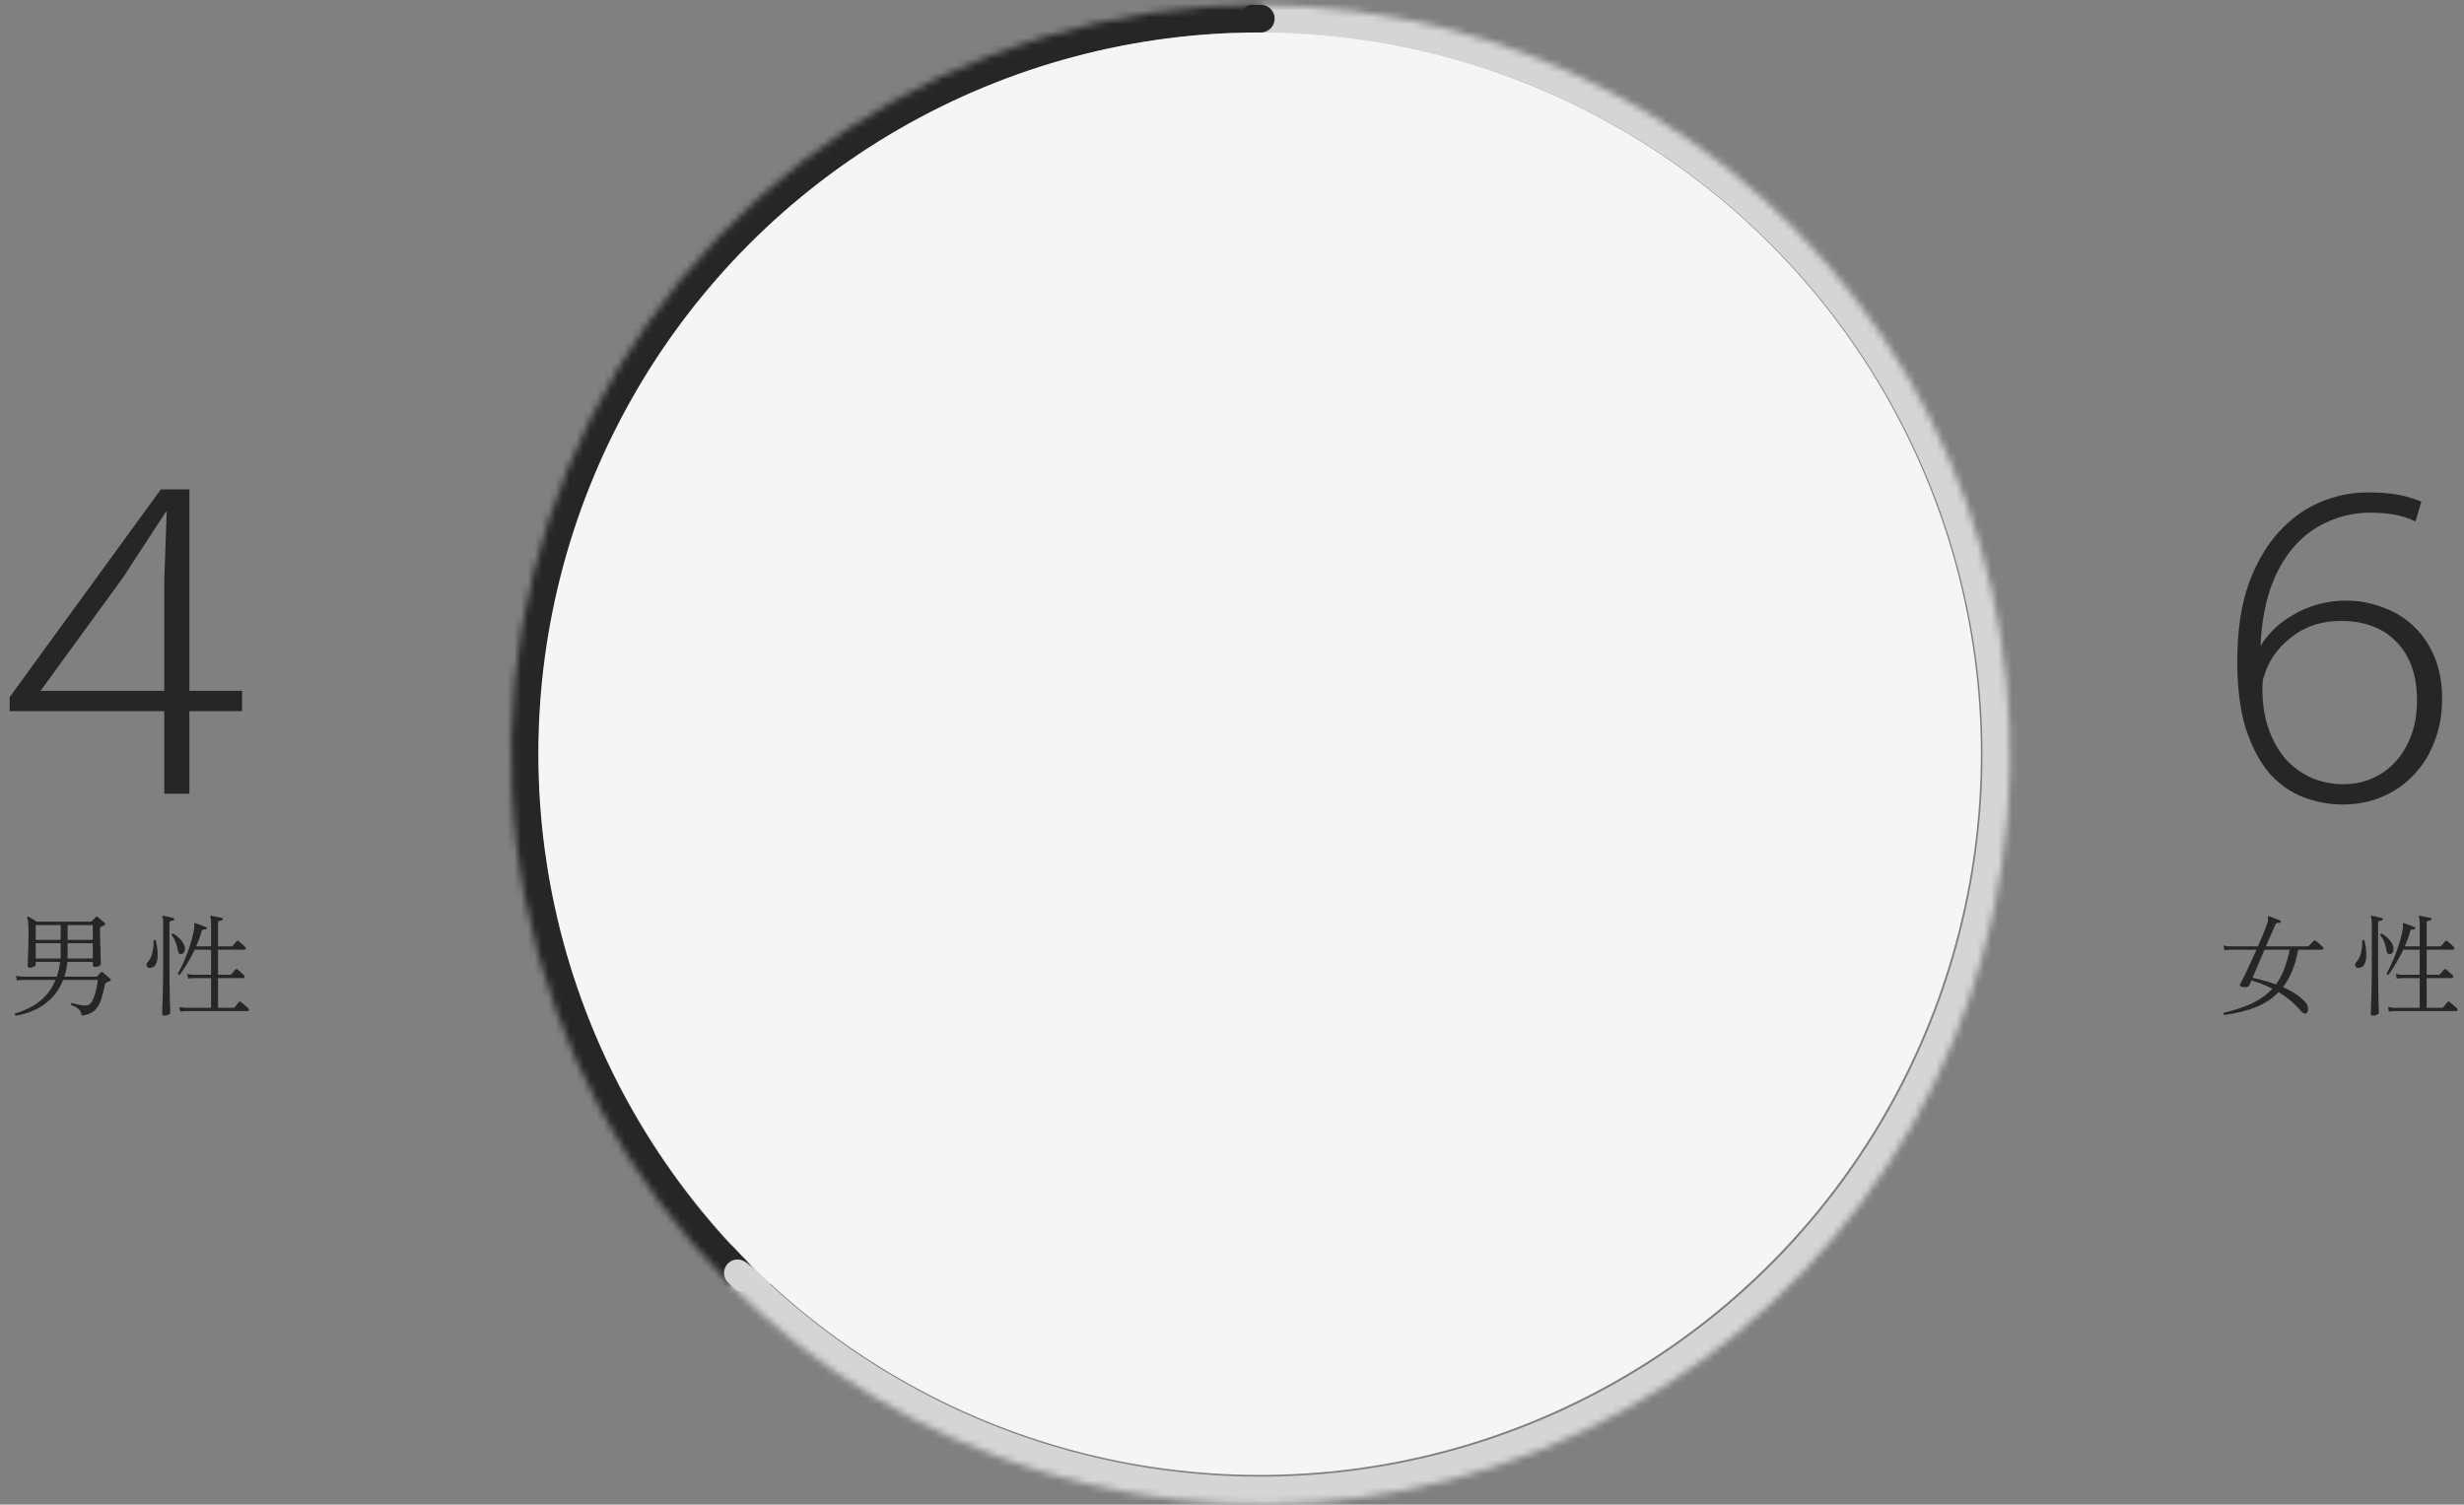 <svg width="357" height="218" viewBox="0 0 357 218" fill="none" xmlns="http://www.w3.org/2000/svg">
<rect x="0" y="0" width="357" height="218" fill="#808080" stroke="none"/>
<path d="M342.98 71.34C344.613 71.34 345.99 71.433 347.11 71.62C348.277 71.807 349.513 72.157 350.82 72.67L349.98 75.54C348.953 75.073 347.927 74.747 346.9 74.56C345.873 74.373 344.73 74.28 343.47 74.28C341.23 74.28 339.153 74.723 337.24 75.61C335.327 76.45 333.67 77.687 332.27 79.32C330.87 80.953 329.75 82.983 328.91 85.41C328.117 87.79 327.65 90.52 327.51 93.6C327.977 92.807 328.607 92.013 329.4 91.22C330.193 90.427 331.127 89.727 332.2 89.12C333.273 88.467 334.463 87.953 335.77 87.58C337.077 87.207 338.453 87.02 339.9 87.02C341.767 87.02 343.54 87.347 345.22 88C346.947 88.607 348.44 89.517 349.7 90.73C350.96 91.897 351.963 93.367 352.71 95.14C353.457 96.913 353.83 98.943 353.83 101.23C353.83 103.517 353.457 105.593 352.71 107.46C352.01 109.327 351.007 110.937 349.7 112.29C348.44 113.643 346.923 114.693 345.15 115.44C343.423 116.187 341.51 116.56 339.41 116.56C337.497 116.56 335.607 116.21 333.74 115.51C331.92 114.81 330.287 113.667 328.84 112.08C327.44 110.447 326.297 108.3 325.41 105.64C324.57 102.98 324.15 99.69 324.15 95.77C324.15 91.477 324.687 87.79 325.76 84.71C326.88 81.63 328.327 79.11 330.1 77.15C331.92 75.143 333.95 73.673 336.19 72.74C338.43 71.807 340.693 71.34 342.98 71.34ZM327.79 99.83C327.79 101.977 328.093 103.913 328.7 105.64C329.307 107.32 330.123 108.767 331.15 109.98C332.223 111.147 333.483 112.057 334.93 112.71C336.377 113.317 337.917 113.62 339.55 113.62C341.043 113.62 342.42 113.34 343.68 112.78C344.987 112.22 346.107 111.427 347.04 110.4C348.02 109.327 348.79 108.043 349.35 106.55C349.91 105.057 350.19 103.353 350.19 101.44C350.19 99.527 349.91 97.847 349.35 96.4C348.79 94.953 348.02 93.763 347.04 92.83C346.06 91.85 344.893 91.127 343.54 90.66C342.233 90.193 340.787 89.96 339.2 89.96C336.54 89.96 334.253 90.66 332.34 92.06C330.427 93.46 329.097 95.117 328.35 97.03C328.21 97.497 328.07 97.893 327.93 98.22C327.837 98.547 327.79 99.083 327.79 99.83Z" fill="#262627"/>
<path d="M322.264 147.056C322.2 147.013 322.163 146.96 322.152 146.896C322.141 146.832 322.157 146.779 322.2 146.736C323.907 146.331 325.325 145.851 326.456 145.296C327.587 144.731 328.515 144.048 329.24 143.248C328.771 143.003 328.28 142.784 327.768 142.592C327.267 142.4 326.744 142.219 326.2 142.048C326.115 142.251 326.04 142.421 325.976 142.56C325.912 142.699 325.869 142.795 325.848 142.848C325.805 142.923 325.667 142.981 325.432 143.024C325.208 143.056 324.984 143.035 324.76 142.96C324.653 142.917 324.579 142.864 324.536 142.8C324.504 142.725 324.515 142.651 324.568 142.576C324.632 142.469 324.744 142.256 324.904 141.936C325.064 141.616 325.256 141.227 325.48 140.768C325.704 140.299 325.939 139.792 326.184 139.248C326.44 138.704 326.691 138.155 326.936 137.6L323.144 137.6C323.144 137.6 323.053 137.605 322.872 137.616C322.701 137.616 322.509 137.637 322.296 137.68L322.152 136.992C322.429 137.056 322.664 137.093 322.856 137.104C323.048 137.115 323.144 137.12 323.144 137.12L327.144 137.12C327.485 136.331 327.789 135.611 328.056 134.96C328.323 134.309 328.493 133.835 328.568 133.536C328.6 133.387 328.616 133.269 328.616 133.184C328.616 133.088 328.611 133.008 328.6 132.944C328.579 132.859 328.584 132.8 328.616 132.768C328.648 132.736 328.701 132.731 328.776 132.752C328.883 132.784 329.037 132.843 329.24 132.928C329.453 133.003 329.661 133.083 329.864 133.168C330.077 133.243 330.237 133.301 330.344 133.344C330.44 133.387 330.477 133.461 330.456 133.568C330.424 133.664 330.36 133.712 330.264 133.712C330.147 133.701 330.035 133.707 329.928 133.728C329.821 133.749 329.731 133.84 329.656 134C329.613 134.085 329.528 134.283 329.4 134.592C329.272 134.891 329.112 135.259 328.92 135.696C328.728 136.133 328.52 136.608 328.296 137.12L334.328 137.12C334.403 137.12 334.461 137.099 334.504 137.056L335.224 136.32C335.32 136.224 335.416 136.219 335.512 136.304C335.661 136.411 335.843 136.56 336.056 136.752C336.28 136.944 336.44 137.093 336.536 137.2C336.621 137.285 336.648 137.376 336.616 137.472C336.595 137.557 336.541 137.6 336.456 137.6L332.984 137.6C332.771 138.731 332.483 139.744 332.12 140.64C331.757 141.536 331.309 142.331 330.776 143.024C331.437 143.312 332.051 143.643 332.616 144.016C333.181 144.389 333.667 144.811 334.072 145.28C334.221 145.451 334.317 145.648 334.36 145.872C334.413 146.096 334.419 146.299 334.376 146.48C334.333 146.661 334.243 146.779 334.104 146.832C333.987 146.875 333.875 146.869 333.768 146.816C333.672 146.773 333.539 146.656 333.368 146.464C332.867 145.888 332.349 145.381 331.816 144.944C331.283 144.496 330.728 144.096 330.152 143.744C329.277 144.651 328.195 145.371 326.904 145.904C325.613 146.427 324.067 146.811 322.264 147.056ZM329.752 142.624C330.243 141.963 330.643 141.221 330.952 140.4C331.272 139.568 331.539 138.635 331.752 137.6L328.104 137.6C327.795 138.325 327.48 139.056 327.16 139.792C326.851 140.517 326.584 141.141 326.36 141.664C326.904 141.781 327.464 141.92 328.04 142.08C328.616 142.229 329.187 142.411 329.752 142.624ZM346.12 146.576L345.992 145.888C346.259 145.952 346.488 145.989 346.68 146C346.872 146.011 346.968 146.016 346.968 146.016L350.584 146.016L350.584 141.712L348.104 141.712C348.104 141.712 348.013 141.717 347.832 141.728C347.661 141.728 347.469 141.749 347.256 141.792L347.128 141.104C347.395 141.168 347.624 141.205 347.816 141.216C348.008 141.227 348.104 141.232 348.104 141.232L350.584 141.232L350.584 137.6L348.2 137.6C347.88 138.293 347.528 138.955 347.144 139.584C346.771 140.213 346.408 140.763 346.056 141.232C345.907 141.264 345.811 141.205 345.768 141.056C346.013 140.651 346.259 140.171 346.504 139.616C346.76 139.061 347 138.48 347.224 137.872C347.448 137.253 347.64 136.651 347.8 136.064C347.971 135.467 348.088 134.928 348.152 134.448C348.163 134.352 348.163 134.267 348.152 134.192C348.152 134.117 348.147 134.053 348.136 134C348.125 133.883 348.136 133.808 348.168 133.776C348.221 133.744 348.28 133.739 348.344 133.76C348.451 133.792 348.6 133.845 348.792 133.92C348.984 133.995 349.176 134.069 349.368 134.144C349.56 134.208 349.715 134.267 349.832 134.32C349.917 134.363 349.949 134.437 349.928 134.544C349.896 134.651 349.832 134.693 349.736 134.672C349.565 134.661 349.437 134.672 349.352 134.704C349.277 134.725 349.229 134.795 349.208 134.912C349.112 135.275 348.995 135.643 348.856 136.016C348.728 136.379 348.584 136.747 348.424 137.12L350.584 137.12L350.584 133.648C350.584 133.253 350.547 133.003 350.472 132.896C350.429 132.832 350.429 132.773 350.472 132.72C350.504 132.688 350.557 132.677 350.632 132.688C350.749 132.709 350.904 132.741 351.096 132.784C351.288 132.816 351.48 132.853 351.672 132.896C351.875 132.928 352.035 132.96 352.152 132.992C352.237 133.013 352.28 133.077 352.28 133.184C352.269 133.28 352.211 133.339 352.104 133.36C351.997 133.371 351.885 133.392 351.768 133.424C351.651 133.456 351.592 133.557 351.592 133.728L351.592 137.12L353.512 137.12C353.587 137.12 353.645 137.099 353.688 137.056C353.741 136.992 353.843 136.875 353.992 136.704C354.141 136.533 354.243 136.416 354.296 136.352C354.381 136.267 354.477 136.267 354.584 136.352C354.691 136.427 354.845 136.56 355.048 136.752C355.251 136.933 355.4 137.072 355.496 137.168C355.592 137.275 355.624 137.376 355.592 137.472C355.571 137.557 355.507 137.6 355.4 137.6L351.592 137.6L351.592 141.232L353.336 141.232C353.411 141.232 353.469 141.211 353.512 141.168C353.565 141.104 353.667 140.987 353.816 140.816C353.965 140.645 354.067 140.528 354.12 140.464C354.205 140.379 354.301 140.379 354.408 140.464C354.525 140.539 354.68 140.672 354.872 140.864C355.075 141.045 355.229 141.184 355.336 141.28C355.421 141.387 355.453 141.488 355.432 141.584C355.411 141.669 355.341 141.712 355.224 141.712L351.592 141.712L351.592 146.016L353.784 146.016C353.891 146.016 353.971 145.984 354.024 145.92C354.077 145.835 354.173 145.712 354.312 145.552C354.451 145.381 354.547 145.259 354.6 145.184C354.675 145.088 354.776 145.083 354.904 145.168C354.989 145.221 355.101 145.312 355.24 145.44C355.379 145.557 355.517 145.68 355.656 145.808C355.805 145.925 355.912 146.016 355.976 146.08C356.061 146.165 356.093 146.256 356.072 146.352C356.051 146.448 355.992 146.496 355.896 146.496L346.968 146.496C346.968 146.496 346.877 146.496 346.696 146.496C346.525 146.507 346.333 146.533 346.12 146.576ZM343.832 147.152C343.608 147.152 343.496 147.061 343.496 146.88C343.496 146.837 343.501 146.672 343.512 146.384C343.523 146.107 343.533 145.744 343.544 145.296C343.565 144.848 343.581 144.352 343.592 143.808C343.603 143.253 343.613 142.688 343.624 142.112C343.635 141.525 343.64 140.971 343.64 140.448L343.64 133.648C343.64 133.275 343.603 133.024 343.528 132.896C343.475 132.843 343.475 132.784 343.528 132.72C343.56 132.688 343.608 132.677 343.672 132.688C343.843 132.72 344.077 132.768 344.376 132.832C344.685 132.896 344.925 132.955 345.096 133.008C345.203 133.04 345.245 133.104 345.224 133.2C345.224 133.296 345.171 133.355 345.064 133.376C344.947 133.387 344.829 133.408 344.712 133.44C344.605 133.472 344.552 133.568 344.552 133.728L344.552 140.464C344.552 141.147 344.557 141.845 344.568 142.56C344.579 143.275 344.589 143.941 344.6 144.56C344.621 145.168 344.637 145.669 344.648 146.064C344.659 146.469 344.664 146.704 344.664 146.768C344.664 146.853 344.573 146.939 344.392 147.024C344.221 147.109 344.035 147.152 343.832 147.152ZM341.72 140.24C341.485 140.251 341.331 140.155 341.256 139.952C341.181 139.739 341.245 139.531 341.448 139.328C341.736 139.019 341.944 138.592 342.072 138.048C342.211 137.504 342.269 136.923 342.248 136.304C342.344 136.176 342.451 136.16 342.568 136.256C342.739 136.928 342.829 137.563 342.84 138.16C342.861 138.757 342.787 139.248 342.616 139.632C342.445 140.016 342.147 140.219 341.72 140.24ZM346.296 138.24C346.2 138.251 346.099 138.229 345.992 138.176C345.896 138.123 345.827 137.989 345.784 137.776C345.731 137.403 345.629 137.008 345.48 136.592C345.331 136.165 345.123 135.803 344.856 135.504C344.856 135.344 344.931 135.264 345.08 135.264C345.453 135.467 345.795 135.733 346.104 136.064C346.413 136.384 346.621 136.725 346.728 137.088C346.813 137.355 346.813 137.605 346.728 137.84C346.643 138.064 346.499 138.197 346.296 138.24Z" fill="#262627"/>
<path d="M23.31 70.9L27.44 70.9L27.44 100.09L35.07 100.09L35.07 103.03L27.44 103.03L27.44 115L23.8 115L23.8 103.03L1.4 103.03L1.4 101L23.31 70.9ZM5.88 100.09L23.8 100.09L23.8 84.06L24.15 74.19L24.01 74.19L17.85 83.64L5.88 100.09Z" fill="#262627"/>
<path d="M2.264 147.152C2.211 147.12 2.173 147.072 2.152 147.008C2.141 146.944 2.157 146.885 2.2 146.832C2.968 146.619 3.725 146.315 4.472 145.92C5.219 145.525 5.901 145.008 6.52 144.368C7.149 143.728 7.656 142.933 8.04 141.984L3.304 141.984C3.304 141.984 3.213 141.989 3.032 142C2.851 142 2.653 142.021 2.44 142.064L2.312 141.376C2.579 141.44 2.808 141.477 3 141.488C3.192 141.499 3.288 141.504 3.288 141.504L8.232 141.504C8.339 141.184 8.435 140.848 8.52 140.496C8.605 140.133 8.669 139.755 8.712 139.36L5.176 139.36L5.176 139.792C5.176 139.877 5.085 139.968 4.904 140.064C4.733 140.16 4.541 140.208 4.328 140.208C4.115 140.208 4.008 140.117 4.008 139.936C4.008 139.872 4.013 139.68 4.024 139.36C4.035 139.029 4.051 138.635 4.072 138.176C4.093 137.707 4.109 137.221 4.12 136.72C4.131 136.208 4.136 135.739 4.136 135.312C4.136 134.608 4.12 134.085 4.088 133.744C4.067 133.403 4.024 133.157 3.96 133.008C3.928 132.944 3.933 132.891 3.976 132.848C4.029 132.795 4.088 132.789 4.152 132.832C4.227 132.864 4.339 132.928 4.488 133.024C4.637 133.109 4.792 133.2 4.952 133.296C5.112 133.392 5.24 133.472 5.336 133.536L13.128 133.536C13.203 133.536 13.256 133.515 13.288 133.472C13.341 133.419 13.432 133.328 13.56 133.2C13.688 133.061 13.779 132.96 13.832 132.896C13.885 132.843 13.933 132.816 13.976 132.816C14.029 132.805 14.093 132.827 14.168 132.88C14.232 132.923 14.333 133.003 14.472 133.12C14.611 133.237 14.744 133.355 14.872 133.472C15.011 133.579 15.112 133.664 15.176 133.728C15.304 133.856 15.283 133.963 15.112 134.048C15.037 134.08 14.952 134.123 14.856 134.176C14.771 134.219 14.691 134.256 14.616 134.288C14.573 134.309 14.541 134.336 14.52 134.368C14.499 134.4 14.488 134.469 14.488 134.576C14.488 134.832 14.493 135.168 14.504 135.584C14.515 135.989 14.525 136.421 14.536 136.88C14.547 137.339 14.557 137.776 14.568 138.192C14.579 138.597 14.589 138.939 14.6 139.216C14.611 139.483 14.616 139.632 14.616 139.664C14.616 139.771 14.525 139.872 14.344 139.968C14.163 140.053 13.965 140.096 13.752 140.096C13.549 140.096 13.448 140.016 13.448 139.856L13.448 139.36L9.768 139.36C9.725 139.744 9.667 140.117 9.592 140.48C9.517 140.832 9.427 141.173 9.32 141.504L13.944 141.504C14.008 141.504 14.067 141.477 14.12 141.424C14.173 141.36 14.248 141.275 14.344 141.168C14.451 141.051 14.536 140.96 14.6 140.896C14.685 140.8 14.787 140.795 14.904 140.88C14.979 140.933 15.085 141.024 15.224 141.152C15.373 141.28 15.517 141.408 15.656 141.536C15.805 141.653 15.912 141.744 15.976 141.808C16.125 141.936 16.104 142.043 15.912 142.128C15.827 142.171 15.741 142.213 15.656 142.256C15.571 142.288 15.491 142.32 15.416 142.352C15.309 142.395 15.235 142.496 15.192 142.656C15.032 143.499 14.861 144.197 14.68 144.752C14.499 145.296 14.28 145.728 14.024 146.048C13.779 146.379 13.48 146.624 13.128 146.784C12.787 146.955 12.365 147.077 11.864 147.152C11.757 146.693 11.587 146.363 11.352 146.16C11.128 145.968 10.781 145.792 10.312 145.632C10.28 145.568 10.275 145.504 10.296 145.44C10.317 145.376 10.36 145.333 10.424 145.312C10.456 145.323 10.525 145.344 10.632 145.376C10.845 145.429 11.128 145.499 11.48 145.584C11.832 145.659 12.184 145.691 12.536 145.68C12.771 145.669 12.979 145.552 13.16 145.328C13.341 145.104 13.496 144.811 13.624 144.448C13.763 144.085 13.875 143.691 13.96 143.264C14.056 142.827 14.131 142.4 14.184 141.984L9.144 141.984C8.749 143.008 8.2 143.877 7.496 144.592C6.803 145.307 6.008 145.872 5.112 146.288C4.216 146.715 3.267 147.003 2.264 147.152ZM9.8 138.88L13.448 138.88L13.448 136.656L9.8 136.656L9.8 138.88ZM5.176 138.88L8.792 138.88L8.792 136.656L5.176 136.656L5.176 138.88ZM9.8 136.176L13.448 136.176L13.448 134.032L9.8 134.032L9.8 136.176ZM5.176 136.176L8.792 136.176L8.792 134.032L5.176 134.032L5.176 136.176ZM26.12 146.576L25.992 145.888C26.259 145.952 26.488 145.989 26.68 146C26.872 146.011 26.968 146.016 26.968 146.016L30.584 146.016L30.584 141.712L28.104 141.712C28.104 141.712 28.013 141.717 27.832 141.728C27.661 141.728 27.469 141.749 27.256 141.792L27.128 141.104C27.395 141.168 27.624 141.205 27.816 141.216C28.008 141.227 28.104 141.232 28.104 141.232L30.584 141.232L30.584 137.6L28.2 137.6C27.88 138.293 27.528 138.955 27.144 139.584C26.771 140.213 26.408 140.763 26.056 141.232C25.907 141.264 25.811 141.205 25.768 141.056C26.013 140.651 26.259 140.171 26.504 139.616C26.76 139.061 27 138.48 27.224 137.872C27.448 137.253 27.64 136.651 27.8 136.064C27.971 135.467 28.088 134.928 28.152 134.448C28.163 134.352 28.163 134.267 28.152 134.192C28.152 134.117 28.147 134.053 28.136 134C28.125 133.883 28.136 133.808 28.168 133.776C28.221 133.744 28.28 133.739 28.344 133.76C28.451 133.792 28.6 133.845 28.792 133.92C28.984 133.995 29.176 134.069 29.368 134.144C29.56 134.208 29.715 134.267 29.832 134.32C29.917 134.363 29.949 134.437 29.928 134.544C29.896 134.651 29.832 134.693 29.736 134.672C29.565 134.661 29.437 134.672 29.352 134.704C29.277 134.725 29.229 134.795 29.208 134.912C29.112 135.275 28.995 135.643 28.856 136.016C28.728 136.379 28.584 136.747 28.424 137.12L30.584 137.12L30.584 133.648C30.584 133.253 30.547 133.003 30.472 132.896C30.429 132.832 30.429 132.773 30.472 132.72C30.504 132.688 30.557 132.677 30.632 132.688C30.749 132.709 30.904 132.741 31.096 132.784C31.288 132.816 31.48 132.853 31.672 132.896C31.875 132.928 32.035 132.96 32.152 132.992C32.237 133.013 32.28 133.077 32.28 133.184C32.269 133.28 32.211 133.339 32.104 133.36C31.997 133.371 31.885 133.392 31.768 133.424C31.651 133.456 31.592 133.557 31.592 133.728L31.592 137.12L33.512 137.12C33.587 137.12 33.645 137.099 33.688 137.056C33.741 136.992 33.843 136.875 33.992 136.704C34.141 136.533 34.243 136.416 34.296 136.352C34.381 136.267 34.477 136.267 34.584 136.352C34.691 136.427 34.845 136.56 35.048 136.752C35.251 136.933 35.4 137.072 35.496 137.168C35.592 137.275 35.624 137.376 35.592 137.472C35.571 137.557 35.507 137.6 35.4 137.6L31.592 137.6L31.592 141.232L33.336 141.232C33.411 141.232 33.469 141.211 33.512 141.168C33.565 141.104 33.667 140.987 33.816 140.816C33.965 140.645 34.067 140.528 34.12 140.464C34.205 140.379 34.301 140.379 34.408 140.464C34.525 140.539 34.68 140.672 34.872 140.864C35.075 141.045 35.229 141.184 35.336 141.28C35.421 141.387 35.453 141.488 35.432 141.584C35.411 141.669 35.341 141.712 35.224 141.712L31.592 141.712L31.592 146.016L33.784 146.016C33.891 146.016 33.971 145.984 34.024 145.92C34.077 145.835 34.173 145.712 34.312 145.552C34.451 145.381 34.547 145.259 34.6 145.184C34.675 145.088 34.776 145.083 34.904 145.168C34.989 145.221 35.101 145.312 35.24 145.44C35.379 145.557 35.517 145.68 35.656 145.808C35.805 145.925 35.912 146.016 35.976 146.08C36.061 146.165 36.093 146.256 36.072 146.352C36.051 146.448 35.992 146.496 35.896 146.496L26.968 146.496C26.968 146.496 26.877 146.496 26.696 146.496C26.525 146.507 26.333 146.533 26.12 146.576ZM23.832 147.152C23.608 147.152 23.496 147.061 23.496 146.88C23.496 146.837 23.501 146.672 23.512 146.384C23.523 146.107 23.533 145.744 23.544 145.296C23.565 144.848 23.581 144.352 23.592 143.808C23.603 143.253 23.613 142.688 23.624 142.112C23.635 141.525 23.64 140.971 23.64 140.448L23.64 133.648C23.64 133.275 23.603 133.024 23.528 132.896C23.475 132.843 23.475 132.784 23.528 132.72C23.56 132.688 23.608 132.677 23.672 132.688C23.843 132.72 24.077 132.768 24.376 132.832C24.685 132.896 24.925 132.955 25.096 133.008C25.203 133.04 25.245 133.104 25.224 133.2C25.224 133.296 25.171 133.355 25.064 133.376C24.947 133.387 24.829 133.408 24.712 133.44C24.605 133.472 24.552 133.568 24.552 133.728L24.552 140.464C24.552 141.147 24.557 141.845 24.568 142.56C24.579 143.275 24.589 143.941 24.6 144.56C24.621 145.168 24.637 145.669 24.648 146.064C24.659 146.469 24.664 146.704 24.664 146.768C24.664 146.853 24.573 146.939 24.392 147.024C24.221 147.109 24.035 147.152 23.832 147.152ZM21.72 140.24C21.485 140.251 21.331 140.155 21.256 139.952C21.181 139.739 21.245 139.531 21.448 139.328C21.736 139.019 21.944 138.592 22.072 138.048C22.211 137.504 22.269 136.923 22.248 136.304C22.344 136.176 22.451 136.16 22.568 136.256C22.739 136.928 22.829 137.563 22.84 138.16C22.861 138.757 22.787 139.248 22.616 139.632C22.445 140.016 22.147 140.219 21.72 140.24ZM26.296 138.24C26.2 138.251 26.099 138.229 25.992 138.176C25.896 138.123 25.827 137.989 25.784 137.776C25.731 137.403 25.629 137.008 25.48 136.592C25.331 136.165 25.123 135.803 24.856 135.504C24.856 135.344 24.931 135.264 25.08 135.264C25.453 135.467 25.795 135.733 26.104 136.064C26.413 136.384 26.621 136.725 26.728 137.088C26.813 137.355 26.813 137.605 26.728 137.84C26.643 138.064 26.499 138.197 26.296 138.24Z" fill="#262627"/>
<mask id="path-5-inside-1_6603_2367" fill="white">
<path d="M182.674 0.707C161.191 0.707 140.191 7.078 122.328 19.013C104.466 30.948 90.544 47.912 82.323 67.76C74.102 87.607 71.951 109.447 76.142 130.517C80.333 151.587 90.678 170.941 105.868 186.132L182.674 109.326L182.674 0.707Z"/>
</mask>
<path d="M182.674 0.707C161.191 0.707 140.191 7.078 122.328 19.013C104.466 30.948 90.544 47.912 82.323 67.76C74.102 87.607 71.951 109.447 76.142 130.517C80.333 151.587 90.678 170.941 105.868 186.132L182.674 109.326L182.674 0.707Z" stroke="#262627" stroke-width="8" mask="url(#path-5-inside-1_6603_2367)"/>
<mask id="path-6-inside-2_6603_2367" fill="white">
<path d="M105.85 186.141C118.478 198.769 134.025 208.087 151.115 213.272C168.205 218.456 186.309 219.345 203.825 215.861C221.34 212.377 237.726 204.627 251.531 193.298C265.336 181.968 276.134 167.409 282.968 150.91C289.803 134.41 292.462 116.48 290.712 98.707C288.961 80.934 282.855 63.868 272.933 49.019C263.011 34.17 249.581 21.997 233.831 13.578C218.081 5.16 200.497 0.755 182.639 0.755L182.639 109.352L105.85 186.141Z"/>
</mask>
<path d="M105.85 186.141C118.478 198.769 134.025 208.087 151.115 213.272C168.205 218.456 186.309 219.345 203.825 215.861C221.34 212.377 237.726 204.627 251.531 193.298C265.336 181.968 276.134 167.409 282.968 150.91C289.803 134.41 292.462 116.48 290.712 98.707C288.961 80.934 282.855 63.868 272.933 49.019C263.011 34.17 249.581 21.997 233.831 13.578C218.081 5.16 200.497 0.755 182.639 0.755L182.639 109.352L105.85 186.141Z" stroke="#D5D5D5" stroke-width="8" mask="url(#path-6-inside-2_6603_2367)"/>
<circle cx="182.5" cy="109.2" r="104.5" fill="#F5F5F5"/>
<path d="M107.699 185.226L106.857 184.436" stroke="#D5D5D5" stroke-width="3.9" stroke-linecap="round"/>
<path d="M182.674 2.7L181.519 2.7" stroke="#262627" stroke-width="4" stroke-linecap="round"/>
</svg>
